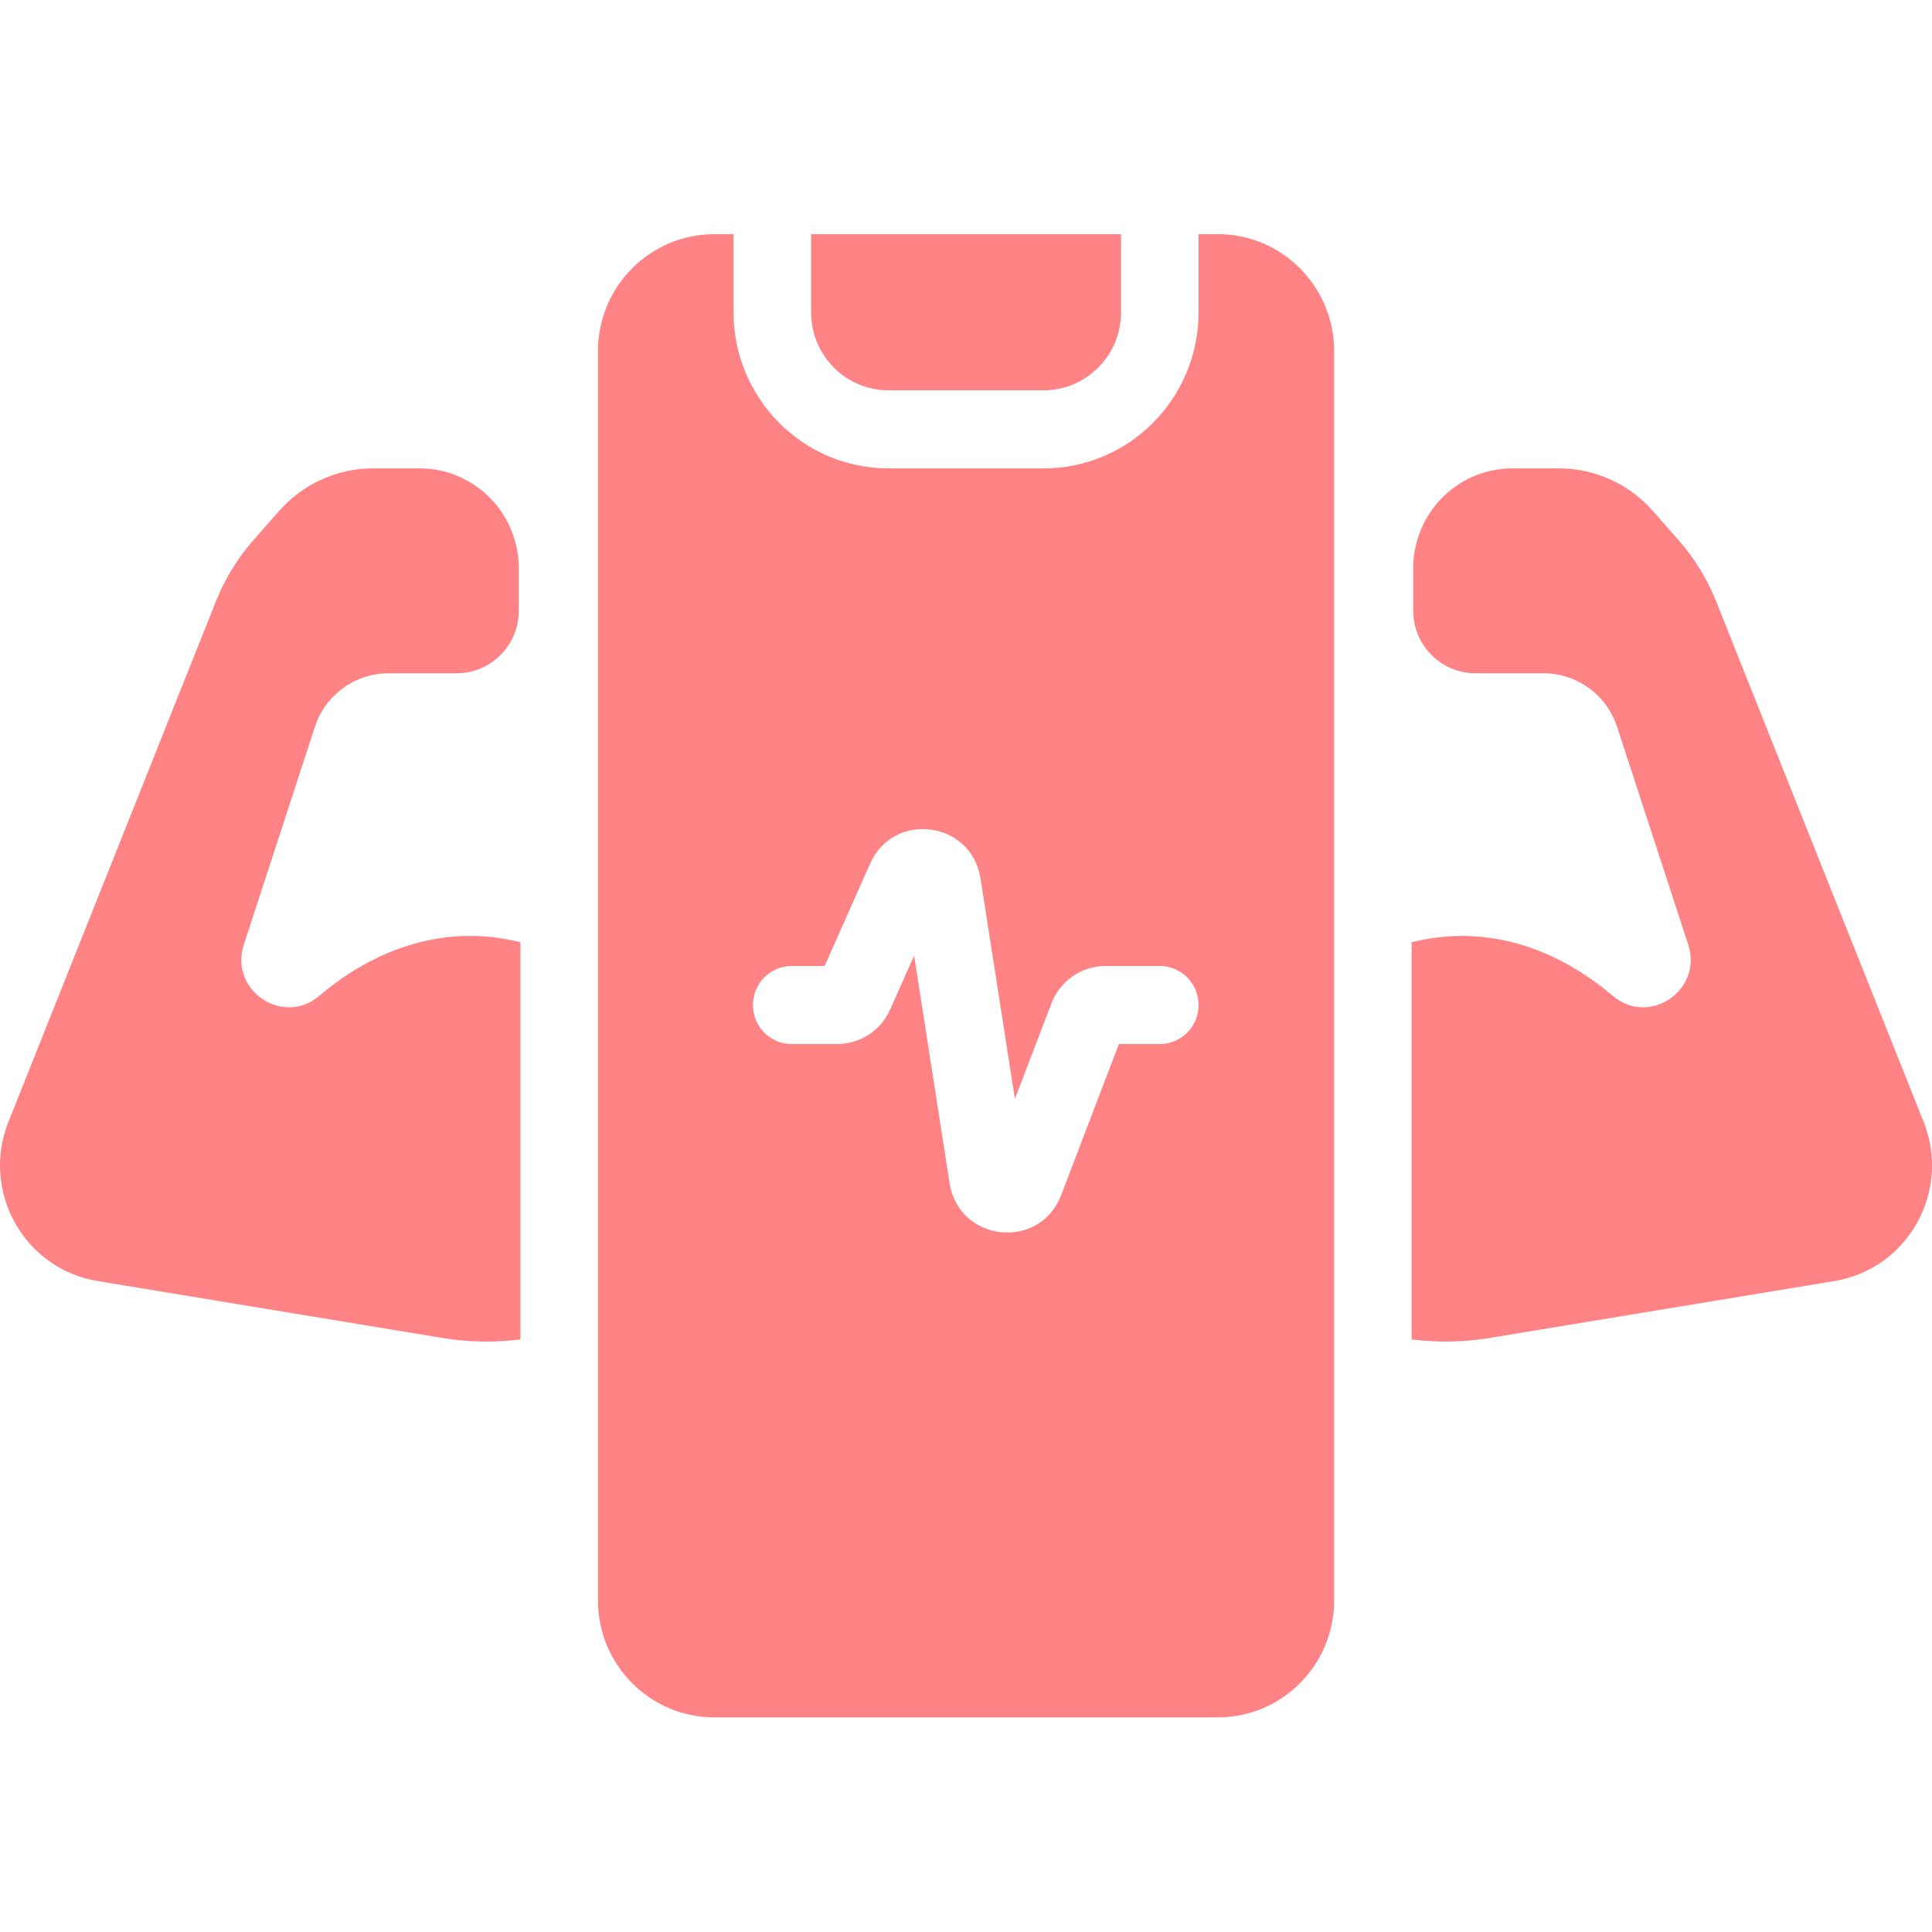 <svg width="32" height="32" viewBox="0 0 32 32" fill="none" xmlns="http://www.w3.org/2000/svg">
<path fill-rule="evenodd" clip-rule="evenodd" d="M12.15 3.879H11.83C10.766 3.879 9.904 4.747 9.904 5.818V26.505C9.904 27.576 10.766 28.445 11.83 28.445H20.173C21.236 28.445 22.098 27.576 22.098 26.505V5.818C22.098 4.747 21.236 3.879 20.173 3.879H19.852V5.172C19.852 6.6 18.703 7.758 17.285 7.758H14.718C13.3 7.758 12.15 6.6 12.15 5.172V3.879ZM15.141 15.828L14.744 16.72C14.589 17.069 14.245 17.293 13.865 17.293H13.113C12.759 17.293 12.471 17.004 12.471 16.647C12.471 16.29 12.759 16 13.113 16H13.658L14.411 14.306C14.803 13.425 16.092 13.598 16.241 14.552L16.81 18.201L17.414 16.622C17.557 16.247 17.914 16 18.312 16H19.21C19.565 16 19.852 16.29 19.852 16.647C19.852 17.004 19.565 17.293 19.21 17.293H18.532L17.577 19.793C17.223 20.719 15.881 20.575 15.728 19.595L15.141 15.828Z" fill="#FF8285"/>
<path d="M18.568 3.879H13.434V5.172C13.434 5.886 14.008 6.465 14.717 6.465H17.284C17.993 6.465 18.568 5.886 18.568 5.172V3.879Z" fill="#FF8285"/>
<path d="M8.62 15.607V22.185C8.191 22.239 7.756 22.232 7.329 22.161L1.615 21.218C0.399 21.017 -0.319 19.733 0.14 18.581L3.575 9.964C3.724 9.588 3.937 9.241 4.204 8.939L4.626 8.46C5.02 8.013 5.585 7.758 6.178 7.758H6.95C7.663 7.758 8.294 8.221 8.513 8.904C8.566 9.069 8.593 9.241 8.593 9.413V10.113C8.593 10.687 8.131 11.152 7.561 11.152H6.434C5.88 11.152 5.388 11.51 5.215 12.041L4.039 15.645C3.792 16.4 4.684 17.007 5.287 16.495C6.228 15.697 7.393 15.297 8.62 15.607Z" fill="#FF8285"/>
<path d="M24.672 22.161C24.244 22.232 23.809 22.239 23.381 22.185V15.607C24.607 15.297 25.773 15.697 26.713 16.495C27.317 17.007 28.208 16.4 27.962 15.645L26.785 12.041C26.612 11.51 26.12 11.152 25.566 11.152H24.439C23.869 11.152 23.407 10.687 23.407 10.113V9.413C23.407 9.241 23.434 9.069 23.487 8.904C23.706 8.221 24.338 7.758 25.051 7.758H25.822C26.415 7.758 26.98 8.013 27.374 8.46L27.796 8.939C28.063 9.241 28.276 9.588 28.426 9.964L31.861 18.581C32.32 19.733 31.601 21.017 30.385 21.218L24.672 22.161Z" fill="#FF8285"/>
</svg>
